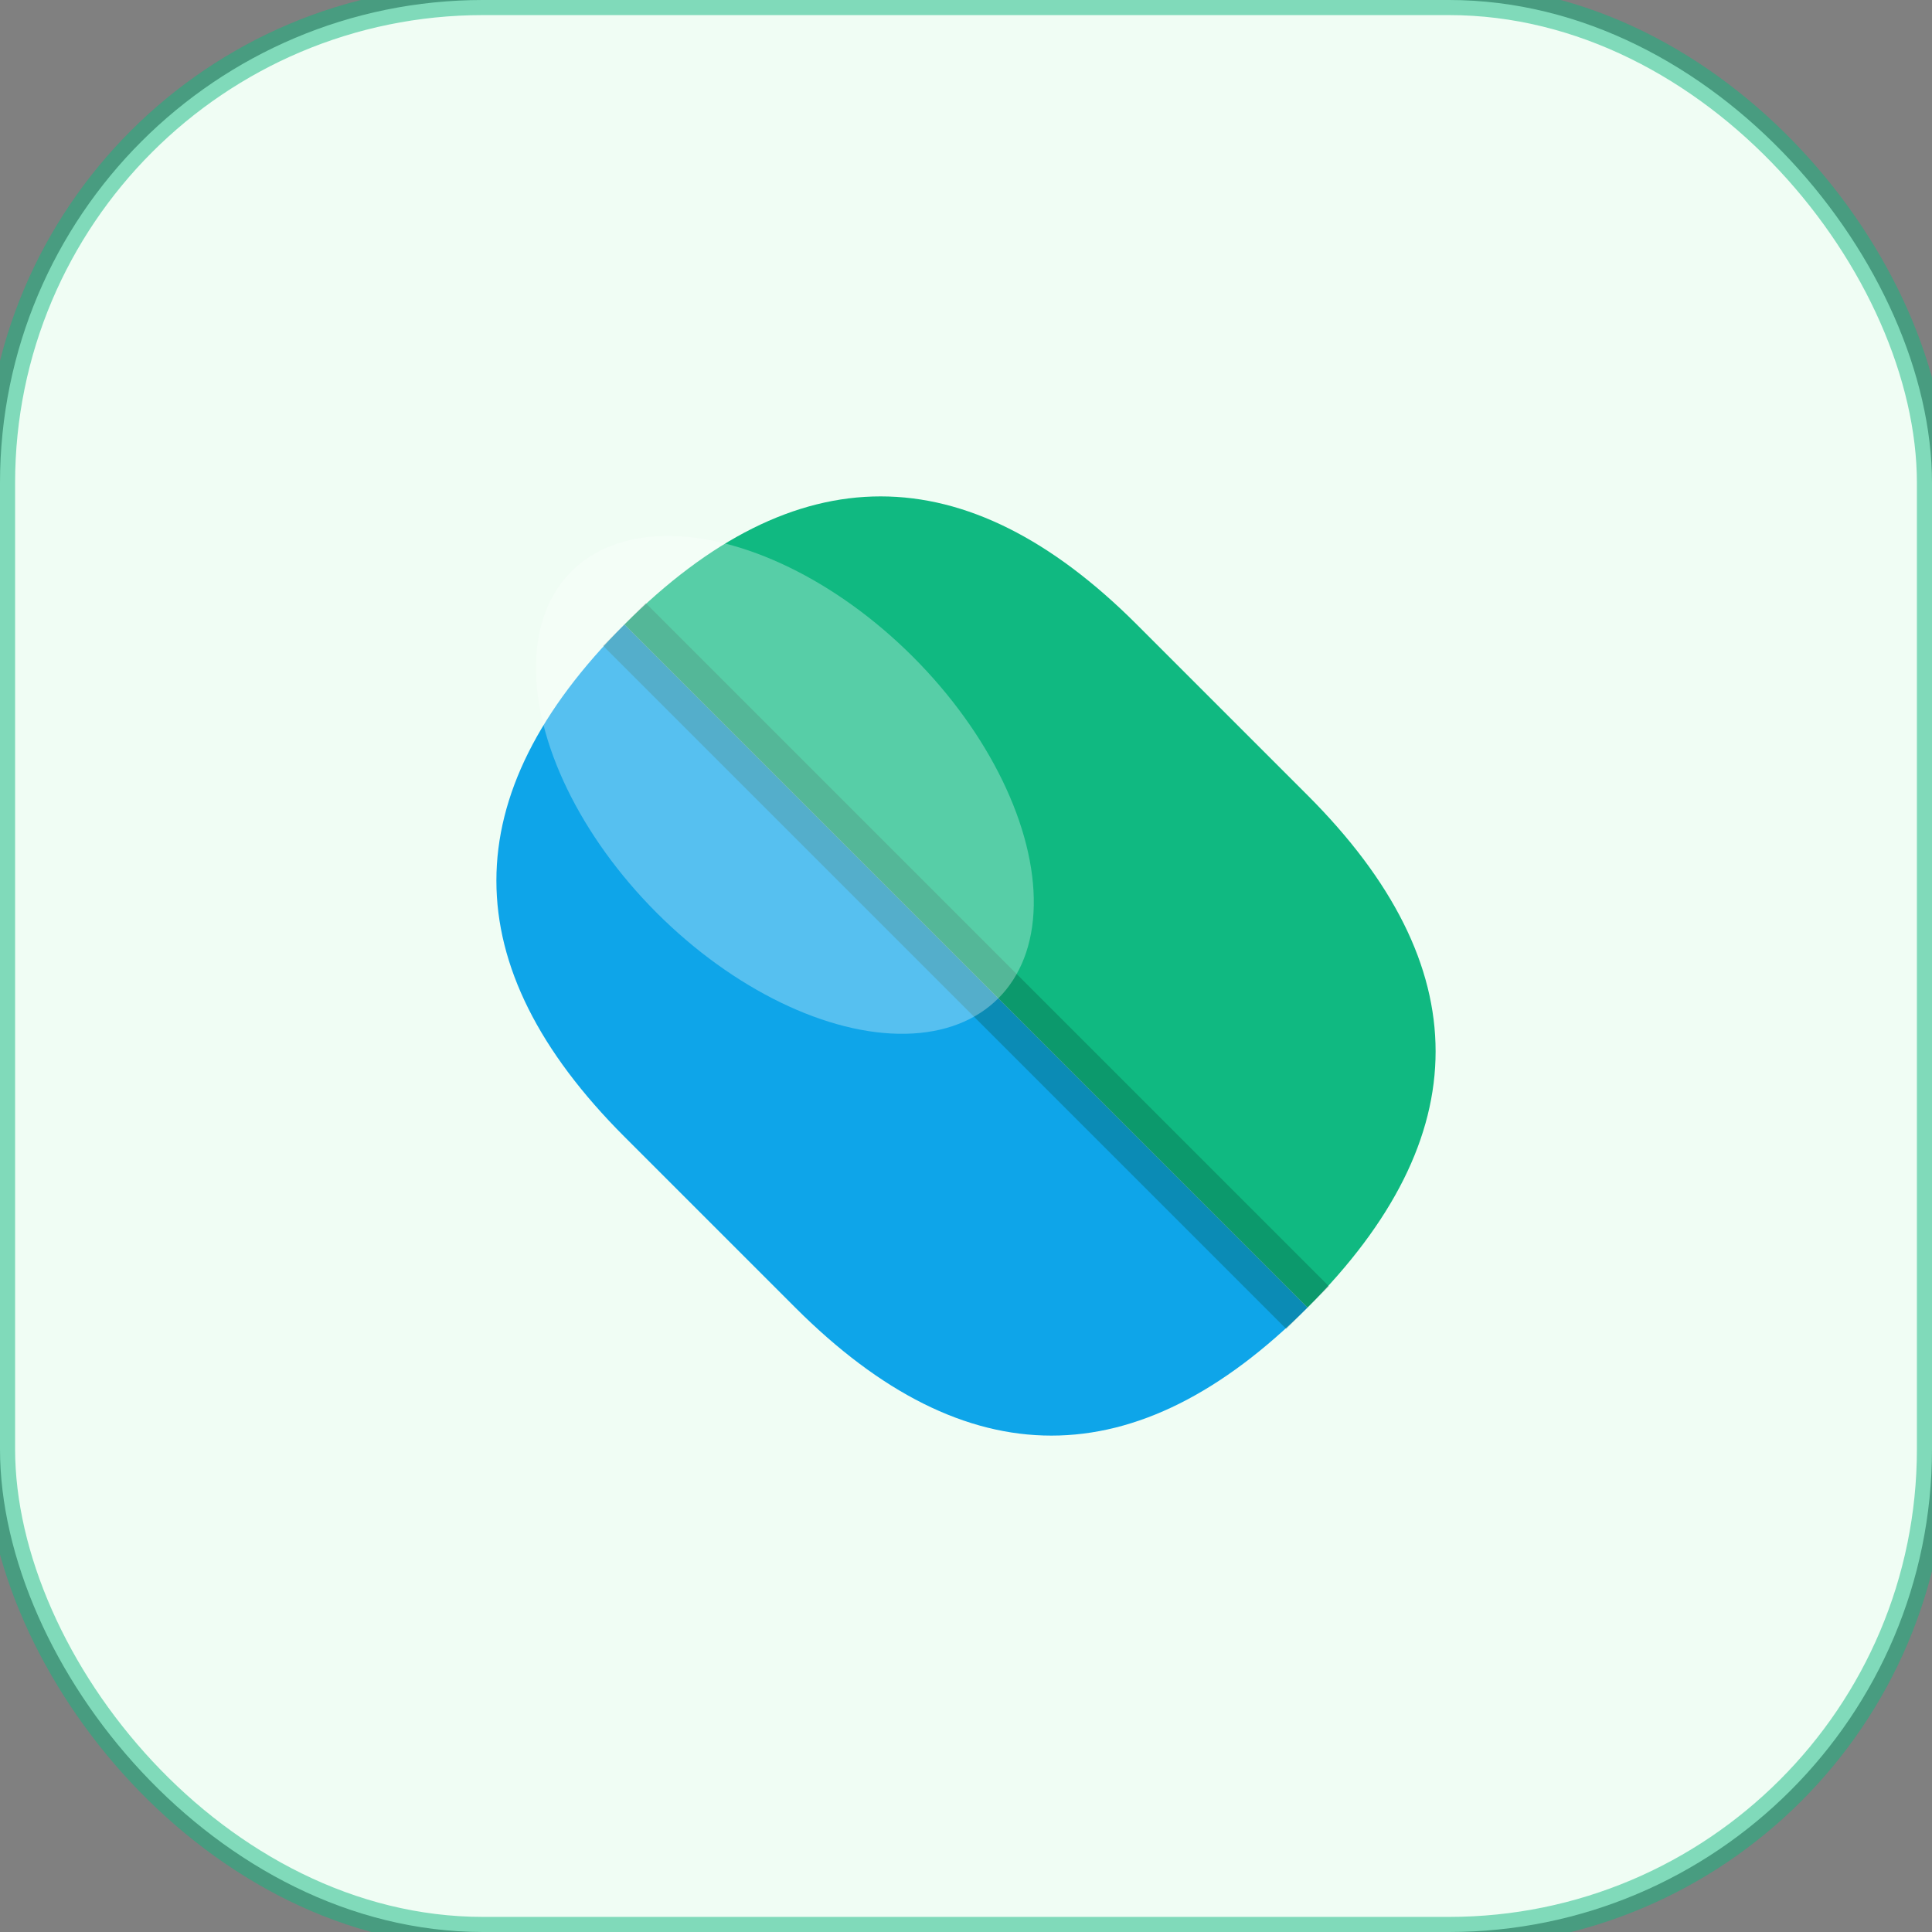 <svg xmlns="http://www.w3.org/2000/svg" viewBox="0 0 32 32">
  <rect x="0" y="0" width="32" height="32" fill="#808080" stroke="none"/>
  <!-- Background -->
  <rect width="32" height="32" rx="8" fill="#f0fdf4"/>
  
  <!-- Pill capsule -->
  <g transform="rotate(-45 16 16)">
    <!-- Left half (blue) -->
    <path d="M 16 8 Q 10 8, 10 14 L 10 18 Q 10 24, 16 24 Z" fill="#0ea5e9"/>
    <!-- Right half (green) -->
    <path d="M 16 8 Q 22 8, 22 14 L 22 18 Q 22 24, 16 24 Z" fill="#10b981"/>
    <!-- Center line -->
    <rect x="15.5" y="8" width="1" height="16" fill="#064e3b" opacity="0.3"/>
  </g>
  
  <!-- Shine effect -->
  <ellipse cx="13" cy="13" rx="3" ry="5" fill="white" opacity="0.3" transform="rotate(-45 13 13)"/>
  
  <!-- Border -->
  <rect width="32" height="32" rx="8" fill="none" stroke="#10b981" stroke-width="0.5" opacity="0.5"/>
</svg>